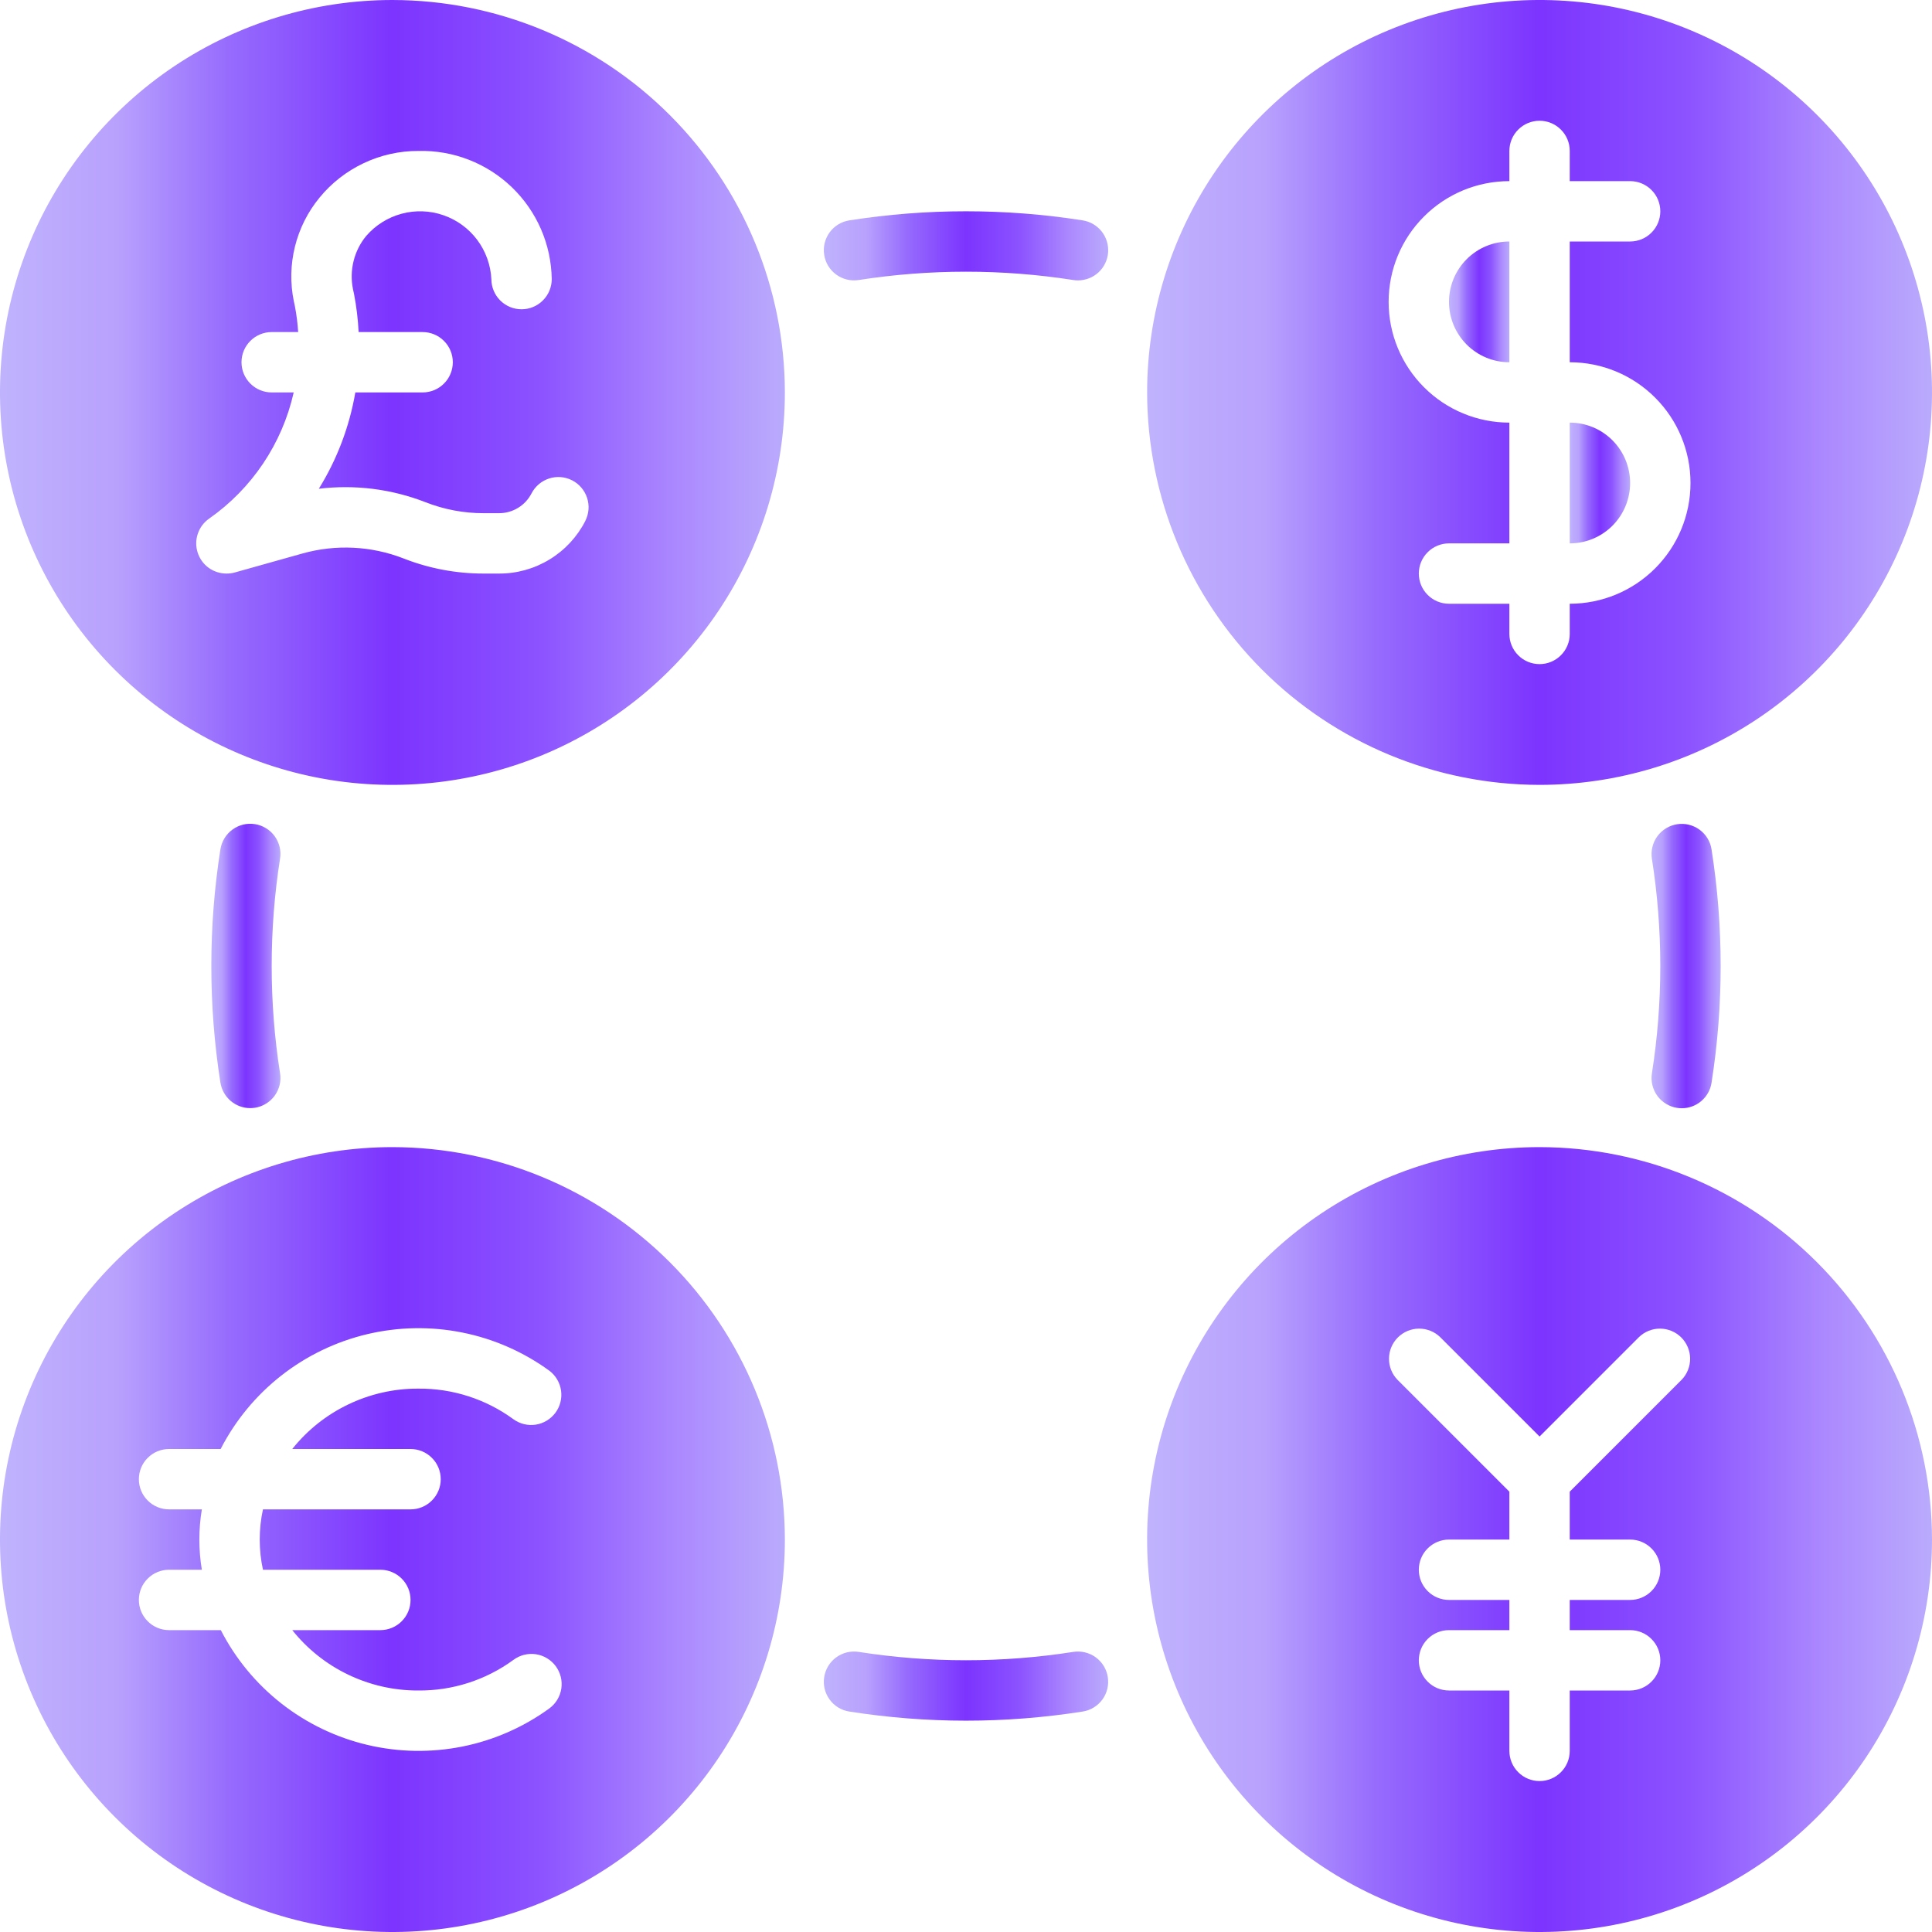 <svg width="48" height="48" viewBox="0 0 48 48" fill="none" xmlns="http://www.w3.org/2000/svg">
<g clip-path="url(#clip0_215_4031)">
<path d="M9.75 0C7.822 0 5.937 0.572 4.333 1.643C2.73 2.715 1.48 4.237 0.742 6.019C0.004 7.8 -0.189 9.761 0.187 11.652C0.564 13.543 1.492 15.281 2.856 16.644C4.219 18.008 5.957 18.936 7.848 19.313C9.739 19.689 11.7 19.496 13.481 18.758C15.263 18.02 16.785 16.77 17.857 15.167C18.928 13.563 19.5 11.678 19.5 9.75C19.497 7.165 18.469 4.687 16.641 2.859C14.813 1.031 12.335 0.003 9.75 0ZM14.543 12.941C14.341 13.337 14.033 13.669 13.653 13.9C13.273 14.132 12.836 14.253 12.392 14.25H12.017C11.336 14.251 10.661 14.124 10.027 13.875C9.227 13.563 8.347 13.519 7.519 13.75L5.83 14.224C5.763 14.242 5.694 14.251 5.625 14.25C5.466 14.25 5.31 14.199 5.181 14.105C5.053 14.011 4.958 13.878 4.91 13.726C4.862 13.574 4.863 13.41 4.915 13.259C4.966 13.108 5.064 12.977 5.194 12.886C6.261 12.139 7.011 11.021 7.297 9.75H6.75C6.551 9.75 6.36 9.671 6.22 9.53C6.079 9.39 6 9.199 6 9C6 8.801 6.079 8.61 6.22 8.47C6.36 8.329 6.551 8.25 6.75 8.25H7.408C7.394 8.033 7.367 7.818 7.326 7.604L7.3 7.484C7.208 7.034 7.218 6.57 7.328 6.126C7.438 5.681 7.646 5.266 7.937 4.912C8.235 4.547 8.611 4.254 9.037 4.053C9.462 3.852 9.928 3.748 10.399 3.75C10.826 3.74 11.25 3.814 11.648 3.969C12.046 4.124 12.409 4.356 12.717 4.652C13.024 4.948 13.271 5.302 13.441 5.694C13.611 6.085 13.701 6.507 13.708 6.934C13.708 7.133 13.629 7.323 13.488 7.464C13.347 7.605 13.157 7.684 12.958 7.684C12.759 7.684 12.568 7.605 12.427 7.464C12.287 7.323 12.208 7.133 12.208 6.934C12.19 6.58 12.067 6.241 11.855 5.958C11.643 5.675 11.35 5.462 11.016 5.347C10.682 5.231 10.32 5.218 9.979 5.31C9.637 5.402 9.331 5.593 9.099 5.861C8.949 6.042 8.842 6.255 8.785 6.484C8.728 6.712 8.723 6.95 8.769 7.181L8.795 7.301C8.856 7.614 8.894 7.931 8.91 8.25H10.5C10.699 8.25 10.89 8.329 11.03 8.47C11.171 8.61 11.25 8.801 11.25 9C11.25 9.199 11.171 9.39 11.03 9.53C10.89 9.671 10.699 9.75 10.5 9.75H8.828C8.682 10.598 8.375 11.411 7.921 12.143C8.82 12.034 9.731 12.149 10.573 12.478C11.033 12.658 11.522 12.751 12.015 12.75H12.39C12.558 12.752 12.723 12.707 12.867 12.62C13.011 12.534 13.128 12.409 13.205 12.259C13.296 12.083 13.453 11.949 13.642 11.888C13.831 11.826 14.036 11.843 14.213 11.933C14.39 12.023 14.524 12.18 14.586 12.369C14.648 12.558 14.632 12.763 14.542 12.941H14.543Z" fill="url(#paint0_linear_215_4031)"/>
<path d="M38.25 28.5C36.322 28.5 34.437 29.072 32.833 30.143C31.23 31.215 29.98 32.737 29.242 34.519C28.504 36.3 28.311 38.261 28.687 40.152C29.064 42.043 29.992 43.781 31.356 45.144C32.719 46.508 34.457 47.437 36.348 47.813C38.239 48.189 40.2 47.996 41.981 47.258C43.763 46.52 45.285 45.27 46.357 43.667C47.428 42.063 48 40.178 48 38.25C47.997 35.665 46.969 33.187 45.141 31.359C43.313 29.531 40.835 28.503 38.25 28.5ZM41.78 34.28L39 37.06V38.25H40.5C40.699 38.25 40.89 38.329 41.03 38.47C41.171 38.61 41.25 38.801 41.25 39C41.25 39.199 41.171 39.39 41.03 39.53C40.89 39.671 40.699 39.75 40.5 39.75H39V40.5H40.5C40.699 40.5 40.89 40.579 41.03 40.72C41.171 40.86 41.25 41.051 41.25 41.25C41.25 41.449 41.171 41.64 41.03 41.78C40.89 41.921 40.699 42 40.5 42H39V43.5C39 43.699 38.921 43.89 38.78 44.03C38.64 44.171 38.449 44.25 38.25 44.25C38.051 44.25 37.86 44.171 37.72 44.03C37.579 43.89 37.5 43.699 37.5 43.5V42H36C35.801 42 35.61 41.921 35.47 41.78C35.329 41.64 35.25 41.449 35.25 41.25C35.25 41.051 35.329 40.86 35.47 40.72C35.61 40.579 35.801 40.5 36 40.5H37.5V39.75H36C35.801 39.75 35.61 39.671 35.47 39.53C35.329 39.39 35.25 39.199 35.25 39C35.25 38.801 35.329 38.61 35.47 38.47C35.61 38.329 35.801 38.25 36 38.25H37.5V37.06L34.72 34.28C34.583 34.139 34.508 33.949 34.509 33.753C34.511 33.556 34.59 33.368 34.729 33.229C34.868 33.09 35.056 33.011 35.253 33.009C35.449 33.008 35.639 33.083 35.78 33.22L38.25 35.69L40.72 33.22C40.861 33.083 41.051 33.008 41.247 33.009C41.444 33.011 41.632 33.09 41.771 33.229C41.91 33.368 41.989 33.556 41.991 33.753C41.992 33.949 41.917 34.139 41.78 34.28Z" fill="url(#paint1_linear_215_4031)"/>
<path d="M40.5 12C40.5 11.602 40.342 11.221 40.061 10.939C39.779 10.658 39.398 10.5 39 10.5V13.5C39.398 13.5 39.779 13.342 40.061 13.061C40.342 12.779 40.5 12.398 40.5 12Z" fill="url(#paint2_linear_215_4031)"/>
<path d="M37.5 9V6C37.102 6 36.721 6.158 36.439 6.439C36.158 6.721 36 7.102 36 7.5C36 7.898 36.158 8.279 36.439 8.561C36.721 8.842 37.102 9 37.5 9Z" fill="url(#paint3_linear_215_4031)"/>
<path d="M38.25 19.5C40.178 19.5 42.063 18.928 43.667 17.857C45.27 16.785 46.52 15.263 47.258 13.481C47.996 11.7 48.189 9.739 47.813 7.848C47.437 5.957 46.508 4.219 45.144 2.856C43.781 1.492 42.043 0.564 40.152 0.187C38.261 -0.189 36.3 0.004 34.519 0.742C32.737 1.48 31.215 2.73 30.143 4.333C29.072 5.937 28.5 7.822 28.5 9.75C28.503 12.335 29.531 14.813 31.359 16.641C33.187 18.469 35.665 19.497 38.25 19.5ZM37.5 4.5V3.75C37.5 3.551 37.579 3.36 37.72 3.22C37.86 3.079 38.051 3 38.25 3C38.449 3 38.64 3.079 38.78 3.22C38.921 3.36 39 3.551 39 3.75V4.5H40.5C40.699 4.5 40.89 4.579 41.03 4.72C41.171 4.86 41.25 5.051 41.25 5.25C41.25 5.449 41.171 5.64 41.03 5.78C40.89 5.921 40.699 6 40.5 6H39V9C39.796 9 40.559 9.316 41.121 9.879C41.684 10.441 42 11.204 42 12C42 12.796 41.684 13.559 41.121 14.121C40.559 14.684 39.796 15 39 15V15.75C39 15.949 38.921 16.14 38.78 16.28C38.64 16.421 38.449 16.5 38.25 16.5C38.051 16.5 37.86 16.421 37.72 16.28C37.579 16.14 37.5 15.949 37.5 15.75V15H36C35.801 15 35.61 14.921 35.47 14.78C35.329 14.64 35.25 14.449 35.25 14.25C35.25 14.051 35.329 13.86 35.47 13.72C35.61 13.579 35.801 13.5 36 13.5H37.5V10.5C36.704 10.5 35.941 10.184 35.379 9.621C34.816 9.059 34.5 8.296 34.5 7.5C34.5 6.704 34.816 5.941 35.379 5.379C35.941 4.816 36.704 4.5 37.5 4.5Z" fill="url(#paint4_linear_215_4031)"/>
<path d="M9.75 28.5C7.822 28.5 5.937 29.072 4.333 30.143C2.73 31.215 1.48 32.737 0.742 34.519C0.004 36.3 -0.189 38.261 0.187 40.152C0.564 42.043 1.492 43.781 2.856 45.144C4.219 46.508 5.957 47.437 7.848 47.813C9.739 48.189 11.7 47.996 13.481 47.258C15.263 46.52 16.785 45.27 17.857 43.667C18.928 42.063 19.5 40.178 19.5 38.25C19.497 35.665 18.469 33.187 16.641 31.359C14.813 29.531 12.335 28.503 9.75 28.5ZM10.2 36C10.399 36 10.59 36.079 10.73 36.22C10.871 36.36 10.95 36.551 10.95 36.75C10.95 36.949 10.871 37.14 10.73 37.28C10.59 37.421 10.399 37.5 10.2 37.5H6.533C6.426 37.994 6.426 38.506 6.533 39H9.45C9.649 39 9.84 39.079 9.98 39.22C10.121 39.36 10.2 39.551 10.2 39.75C10.2 39.949 10.121 40.14 9.98 40.28C9.84 40.421 9.649 40.5 9.45 40.5H7.261C7.636 40.97 8.112 41.349 8.654 41.608C9.196 41.868 9.79 42.002 10.39 42C11.241 42.008 12.071 41.741 12.758 41.238C12.917 41.12 13.118 41.07 13.315 41.099C13.511 41.129 13.688 41.235 13.807 41.395C13.925 41.555 13.975 41.755 13.946 41.952C13.916 42.149 13.81 42.326 13.65 42.444C13.005 42.913 12.266 43.237 11.485 43.393C10.703 43.549 9.896 43.535 9.121 43.35C8.345 43.165 7.618 42.815 6.991 42.323C6.363 41.831 5.85 41.209 5.486 40.5H4.2C4.001 40.5 3.81 40.421 3.67 40.28C3.529 40.14 3.45 39.949 3.45 39.75C3.45 39.551 3.529 39.36 3.67 39.22C3.81 39.079 4.001 39 4.2 39H5.015C4.932 38.503 4.932 37.997 5.015 37.5H4.2C4.001 37.5 3.81 37.421 3.67 37.28C3.529 37.14 3.45 36.949 3.45 36.75C3.45 36.551 3.529 36.36 3.67 36.22C3.81 36.079 4.001 36 4.2 36H5.482C5.847 35.29 6.361 34.668 6.988 34.176C7.616 33.684 8.343 33.333 9.119 33.148C9.895 32.964 10.702 32.949 11.484 33.106C12.266 33.262 13.005 33.587 13.65 34.056C13.807 34.175 13.911 34.352 13.939 34.547C13.967 34.742 13.917 34.941 13.8 35.099C13.682 35.258 13.507 35.364 13.312 35.395C13.117 35.425 12.918 35.377 12.758 35.262C12.072 34.759 11.241 34.492 10.39 34.5C9.79 34.498 9.196 34.632 8.654 34.892C8.112 35.151 7.636 35.53 7.261 36H10.2Z" fill="url(#paint5_linear_215_4031)"/>
<path d="M41.666 27.525C41.705 27.531 41.744 27.534 41.783 27.534C41.962 27.534 42.135 27.47 42.27 27.354C42.406 27.238 42.496 27.077 42.523 26.9C42.825 24.98 42.825 23.023 42.523 21.103C42.493 20.906 42.385 20.73 42.224 20.613C42.063 20.496 41.863 20.447 41.666 20.478C41.47 20.509 41.294 20.616 41.176 20.777C41.059 20.938 41.011 21.139 41.041 21.335C41.319 23.102 41.319 24.901 41.041 26.668C41.026 26.765 41.03 26.864 41.053 26.96C41.077 27.056 41.118 27.146 41.176 27.226C41.234 27.305 41.307 27.373 41.392 27.424C41.476 27.476 41.569 27.51 41.666 27.525Z" fill="url(#paint6_linear_215_4031)"/>
<path d="M6.334 20.475C6.236 20.46 6.137 20.464 6.041 20.487C5.946 20.51 5.855 20.552 5.776 20.61C5.696 20.668 5.629 20.741 5.577 20.825C5.526 20.909 5.492 21.003 5.476 21.1C5.175 23.02 5.175 24.977 5.476 26.897C5.504 27.074 5.594 27.235 5.73 27.351C5.865 27.467 6.038 27.531 6.217 27.531C6.256 27.531 6.295 27.528 6.334 27.522C6.431 27.507 6.524 27.473 6.608 27.421C6.693 27.37 6.766 27.302 6.824 27.223C6.882 27.143 6.923 27.053 6.947 26.957C6.97 26.861 6.974 26.762 6.958 26.665C6.681 24.898 6.681 23.099 6.958 21.332C6.974 21.235 6.97 21.136 6.947 21.04C6.923 20.944 6.882 20.854 6.824 20.774C6.766 20.695 6.693 20.627 6.608 20.576C6.524 20.525 6.431 20.49 6.334 20.475Z" fill="url(#paint7_linear_215_4031)"/>
<path d="M26.666 41.041C24.899 41.318 23.101 41.318 21.334 41.041C21.236 41.026 21.137 41.03 21.041 41.053C20.946 41.077 20.855 41.118 20.776 41.176C20.696 41.234 20.629 41.307 20.577 41.392C20.526 41.476 20.492 41.569 20.477 41.666C20.461 41.764 20.465 41.863 20.488 41.959C20.512 42.054 20.553 42.145 20.611 42.224C20.669 42.304 20.742 42.371 20.826 42.423C20.911 42.474 21.004 42.508 21.101 42.523C23.022 42.825 24.978 42.825 26.899 42.523C27.095 42.493 27.271 42.385 27.389 42.224C27.506 42.063 27.554 41.863 27.523 41.666C27.493 41.47 27.385 41.294 27.224 41.176C27.064 41.059 26.863 41.011 26.666 41.041Z" fill="url(#paint8_linear_215_4031)"/>
<path d="M26.899 5.475C24.978 5.174 23.022 5.174 21.101 5.475C21.004 5.49 20.911 5.524 20.826 5.576C20.742 5.627 20.669 5.695 20.611 5.774C20.553 5.854 20.512 5.944 20.488 6.04C20.465 6.136 20.461 6.235 20.477 6.332C20.492 6.43 20.526 6.523 20.577 6.607C20.629 6.691 20.696 6.764 20.776 6.822C20.855 6.88 20.946 6.922 21.041 6.945C21.137 6.968 21.236 6.972 21.334 6.957C23.101 6.681 24.899 6.681 26.666 6.957C26.705 6.963 26.744 6.966 26.783 6.966C26.972 6.966 27.154 6.895 27.293 6.766C27.431 6.638 27.516 6.462 27.531 6.274C27.545 6.086 27.488 5.899 27.371 5.751C27.254 5.603 27.085 5.504 26.899 5.475Z" fill="url(#paint9_linear_215_4031)"/>
</g>
<defs>
<linearGradient id="paint0_linear_215_4031" x1="19.5" y1="9.75" x2="-1.6691e-07" y2="9.75" gradientUnits="userSpaceOnUse">
<stop stop-color="#BAABFD"/>
<stop offset="0.133" stop-color="#AC8AFE"/>
<stop offset="0.31" stop-color="#8C53FF"/>
<stop offset="0.5" stop-color="#7C34FE"/>
<stop offset="0.707" stop-color="#966BFD"/>
<stop offset="0.85" stop-color="#B8A1FD"/>
<stop offset="1" stop-color="#C0B3FD"/>
</linearGradient>
<linearGradient id="paint1_linear_215_4031" x1="48" y1="38.25" x2="28.5" y2="38.25" gradientUnits="userSpaceOnUse">
<stop stop-color="#BAABFD"/>
<stop offset="0.133" stop-color="#AC8AFE"/>
<stop offset="0.31" stop-color="#8C53FF"/>
<stop offset="0.5" stop-color="#7C34FE"/>
<stop offset="0.707" stop-color="#966BFD"/>
<stop offset="0.85" stop-color="#B8A1FD"/>
<stop offset="1" stop-color="#C0B3FD"/>
</linearGradient>
<linearGradient id="paint2_linear_215_4031" x1="40.5" y1="12" x2="39" y2="12" gradientUnits="userSpaceOnUse">
<stop stop-color="#BAABFD"/>
<stop offset="0.133" stop-color="#AC8AFE"/>
<stop offset="0.31" stop-color="#8C53FF"/>
<stop offset="0.5" stop-color="#7C34FE"/>
<stop offset="0.707" stop-color="#966BFD"/>
<stop offset="0.85" stop-color="#B8A1FD"/>
<stop offset="1" stop-color="#C0B3FD"/>
</linearGradient>
<linearGradient id="paint3_linear_215_4031" x1="37.5" y1="7.5" x2="36" y2="7.5" gradientUnits="userSpaceOnUse">
<stop stop-color="#BAABFD"/>
<stop offset="0.133" stop-color="#AC8AFE"/>
<stop offset="0.31" stop-color="#8C53FF"/>
<stop offset="0.5" stop-color="#7C34FE"/>
<stop offset="0.707" stop-color="#966BFD"/>
<stop offset="0.85" stop-color="#B8A1FD"/>
<stop offset="1" stop-color="#C0B3FD"/>
</linearGradient>
<linearGradient id="paint4_linear_215_4031" x1="48" y1="9.75" x2="28.5" y2="9.75" gradientUnits="userSpaceOnUse">
<stop stop-color="#BAABFD"/>
<stop offset="0.133" stop-color="#AC8AFE"/>
<stop offset="0.31" stop-color="#8C53FF"/>
<stop offset="0.5" stop-color="#7C34FE"/>
<stop offset="0.707" stop-color="#966BFD"/>
<stop offset="0.85" stop-color="#B8A1FD"/>
<stop offset="1" stop-color="#C0B3FD"/>
</linearGradient>
<linearGradient id="paint5_linear_215_4031" x1="19.5" y1="38.25" x2="-7.7963e-06" y2="38.25" gradientUnits="userSpaceOnUse">
<stop stop-color="#BAABFD"/>
<stop offset="0.133" stop-color="#AC8AFE"/>
<stop offset="0.31" stop-color="#8C53FF"/>
<stop offset="0.5" stop-color="#7C34FE"/>
<stop offset="0.707" stop-color="#966BFD"/>
<stop offset="0.85" stop-color="#B8A1FD"/>
<stop offset="1" stop-color="#C0B3FD"/>
</linearGradient>
<linearGradient id="paint6_linear_215_4031" x1="42.75" y1="24.002" x2="41.032" y2="24.002" gradientUnits="userSpaceOnUse">
<stop stop-color="#BAABFD"/>
<stop offset="0.133" stop-color="#AC8AFE"/>
<stop offset="0.31" stop-color="#8C53FF"/>
<stop offset="0.5" stop-color="#7C34FE"/>
<stop offset="0.707" stop-color="#966BFD"/>
<stop offset="0.85" stop-color="#B8A1FD"/>
<stop offset="1" stop-color="#C0B3FD"/>
</linearGradient>
<linearGradient id="paint7_linear_215_4031" x1="6.968" y1="23.998" x2="5.25" y2="23.998" gradientUnits="userSpaceOnUse">
<stop stop-color="#BAABFD"/>
<stop offset="0.133" stop-color="#AC8AFE"/>
<stop offset="0.31" stop-color="#8C53FF"/>
<stop offset="0.5" stop-color="#7C34FE"/>
<stop offset="0.707" stop-color="#966BFD"/>
<stop offset="0.85" stop-color="#B8A1FD"/>
<stop offset="1" stop-color="#C0B3FD"/>
</linearGradient>
<linearGradient id="paint8_linear_215_4031" x1="27.533" y1="41.891" x2="20.467" y2="41.891" gradientUnits="userSpaceOnUse">
<stop stop-color="#BAABFD"/>
<stop offset="0.133" stop-color="#AC8AFE"/>
<stop offset="0.31" stop-color="#8C53FF"/>
<stop offset="0.5" stop-color="#7C34FE"/>
<stop offset="0.707" stop-color="#966BFD"/>
<stop offset="0.85" stop-color="#B8A1FD"/>
<stop offset="1" stop-color="#C0B3FD"/>
</linearGradient>
<linearGradient id="paint9_linear_215_4031" x1="27.533" y1="6.108" x2="20.467" y2="6.108" gradientUnits="userSpaceOnUse">
<stop stop-color="#BAABFD"/>
<stop offset="0.133" stop-color="#AC8AFE"/>
<stop offset="0.31" stop-color="#8C53FF"/>
<stop offset="0.5" stop-color="#7C34FE"/>
<stop offset="0.707" stop-color="#966BFD"/>
<stop offset="0.85" stop-color="#B8A1FD"/>
<stop offset="1" stop-color="#C0B3FD"/>
</linearGradient>
<clipPath id="clip0_215_4031">
<rect width="48" height="48" fill="white"/>
</clipPath>
</defs>
</svg>
